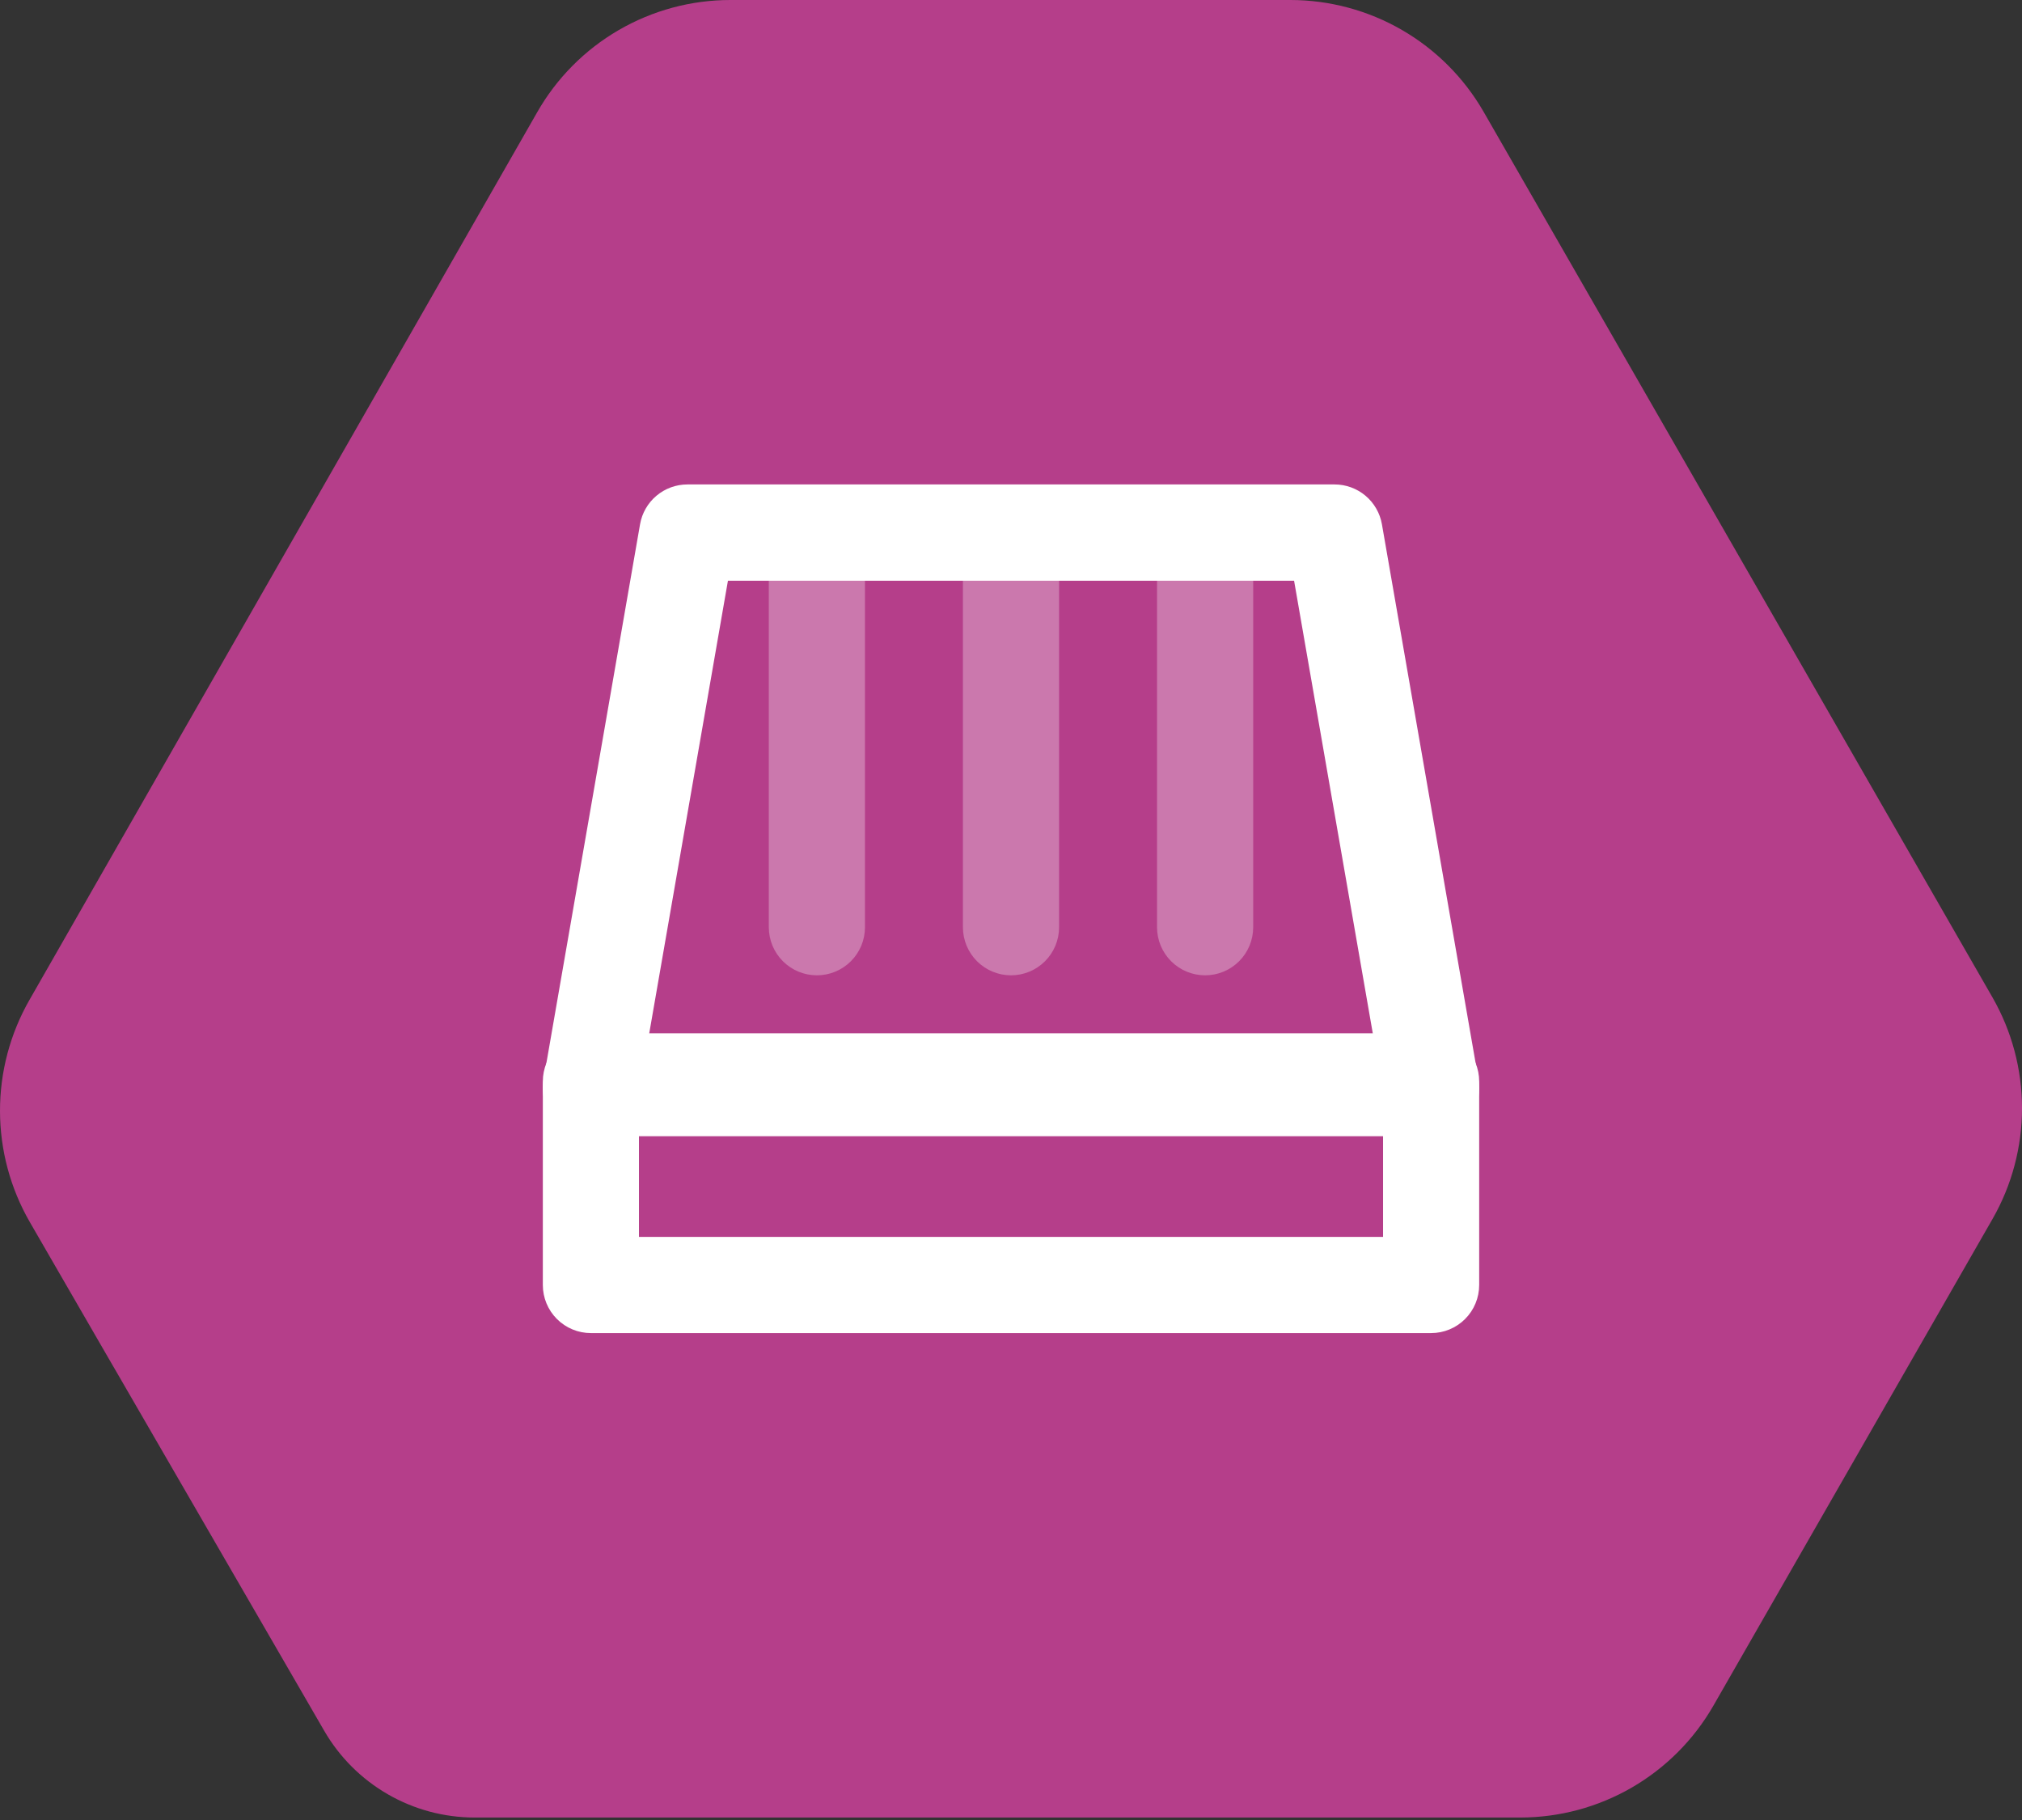 <svg width="500" height="450" viewBox="0 0 500 450" fill="none" xmlns="http://www.w3.org/2000/svg">
<rect x="0" y="0" width="500" height="450" fill="#333333" stroke="none"/>
<path d="M492.731 301.36L423.661 421.78C418.834 430.165 411.885 437.131 403.512 441.978C395.138 446.824 385.636 449.381 375.961 449.39H117.321C109.793 449.379 102.4 447.393 95.88 443.628C89.361 439.864 83.944 434.454 80.171 427.94L29.301 340.07L26.051 334.47L7.371 302.16C2.556 293.809 0.014 284.341 5.84631e-05 274.701C-0.014 265.061 2.5 255.585 7.291 247.22L132.781 27.85C137.581 19.394 144.536 12.363 152.938 7.47C161.34 2.578 170.889 0 180.611 0H319.151C328.815 0.017 338.305 2.571 346.67 7.408C355.036 12.244 361.985 19.194 366.821 27.56L492.701 246.61C497.48 254.941 499.997 264.377 500.002 273.981C500.008 283.585 497.501 293.024 492.731 301.36Z" fill="#B53E8A"/>
<g opacity="0.3">
<path d="M202.001 241.15C198.848 241.15 195.824 239.897 193.594 237.667C191.364 235.438 190.111 232.413 190.111 229.26V135.94C190.111 132.787 191.364 129.762 193.594 127.532C195.824 125.303 198.848 124.05 202.001 124.05C205.155 124.05 208.179 125.303 210.409 127.532C212.639 129.762 213.891 132.787 213.891 135.94V229.25C213.893 230.812 213.586 232.36 212.989 233.803C212.392 235.247 211.517 236.559 210.412 237.664C209.308 238.769 207.997 239.646 206.554 240.244C205.111 240.842 203.564 241.15 202.001 241.15Z" fill="white"/>
</g>
<g opacity="0.3">
<path d="M250.001 241.15C246.848 241.15 243.824 239.897 241.594 237.667C239.364 235.438 238.111 232.413 238.111 229.26V135.94C238.111 132.787 239.364 129.762 241.594 127.532C243.824 125.303 246.848 124.05 250.001 124.05C253.155 124.05 256.179 125.303 258.409 127.532C260.639 129.762 261.891 132.787 261.891 135.94V229.25C261.893 230.812 261.586 232.36 260.989 233.803C260.392 235.247 259.517 236.559 258.412 237.664C257.308 238.769 255.997 239.646 254.554 240.244C253.111 240.842 251.564 241.15 250.001 241.15Z" fill="white"/>
</g>
<g opacity="0.3">
<path d="M298.001 241.15C294.848 241.15 291.824 239.897 289.594 237.667C287.364 235.438 286.111 232.413 286.111 229.26V135.94C286.111 132.787 287.364 129.762 289.594 127.532C291.824 125.303 294.848 124.05 298.001 124.05C301.155 124.05 304.179 125.303 306.409 127.532C308.639 129.762 309.891 132.787 309.891 135.94V229.25C309.893 230.812 309.586 232.36 308.989 233.803C308.392 235.247 307.517 236.559 306.412 237.664C305.308 238.769 303.997 239.646 302.554 240.244C301.111 240.842 299.564 241.15 298.001 241.15Z" fill="white"/>
</g>
<path d="M353.882 280.94H146.122C144.38 280.941 142.66 280.56 141.083 279.823C139.505 279.087 138.108 278.014 136.99 276.679C135.872 275.344 135.061 273.779 134.614 272.097C134.167 270.414 134.094 268.654 134.402 266.94L158.272 129.63C158.752 126.871 160.191 124.37 162.335 122.568C164.479 120.766 167.191 119.779 169.992 119.78H330.002C332.802 119.779 335.514 120.766 337.658 122.568C339.802 124.37 341.241 126.871 341.722 129.63L365.602 266.94C365.909 268.654 365.836 270.414 365.389 272.097C364.942 273.779 364.131 275.344 363.013 276.679C361.895 278.014 360.498 279.087 358.921 279.823C357.343 280.56 355.623 280.941 353.882 280.94ZM160.252 257.16H339.752L320.002 143.59H180.002L160.252 257.16Z" fill="white"/>
<path d="M353.882 329.61H146.122C142.969 329.61 139.945 328.357 137.715 326.127C135.485 323.898 134.232 320.873 134.232 317.72V267.37C134.232 264.216 135.485 261.192 137.715 258.962C139.945 256.733 142.969 255.48 146.122 255.48H353.882C357.036 255.48 360.06 256.733 362.29 258.962C364.52 261.192 365.772 264.216 365.772 267.37V317.72C365.772 320.873 364.52 323.898 362.29 326.127C360.06 328.357 357.036 329.61 353.882 329.61ZM158.002 305.83H342.002V279.27H158.002V305.83Z" fill="white"/>
</svg>

